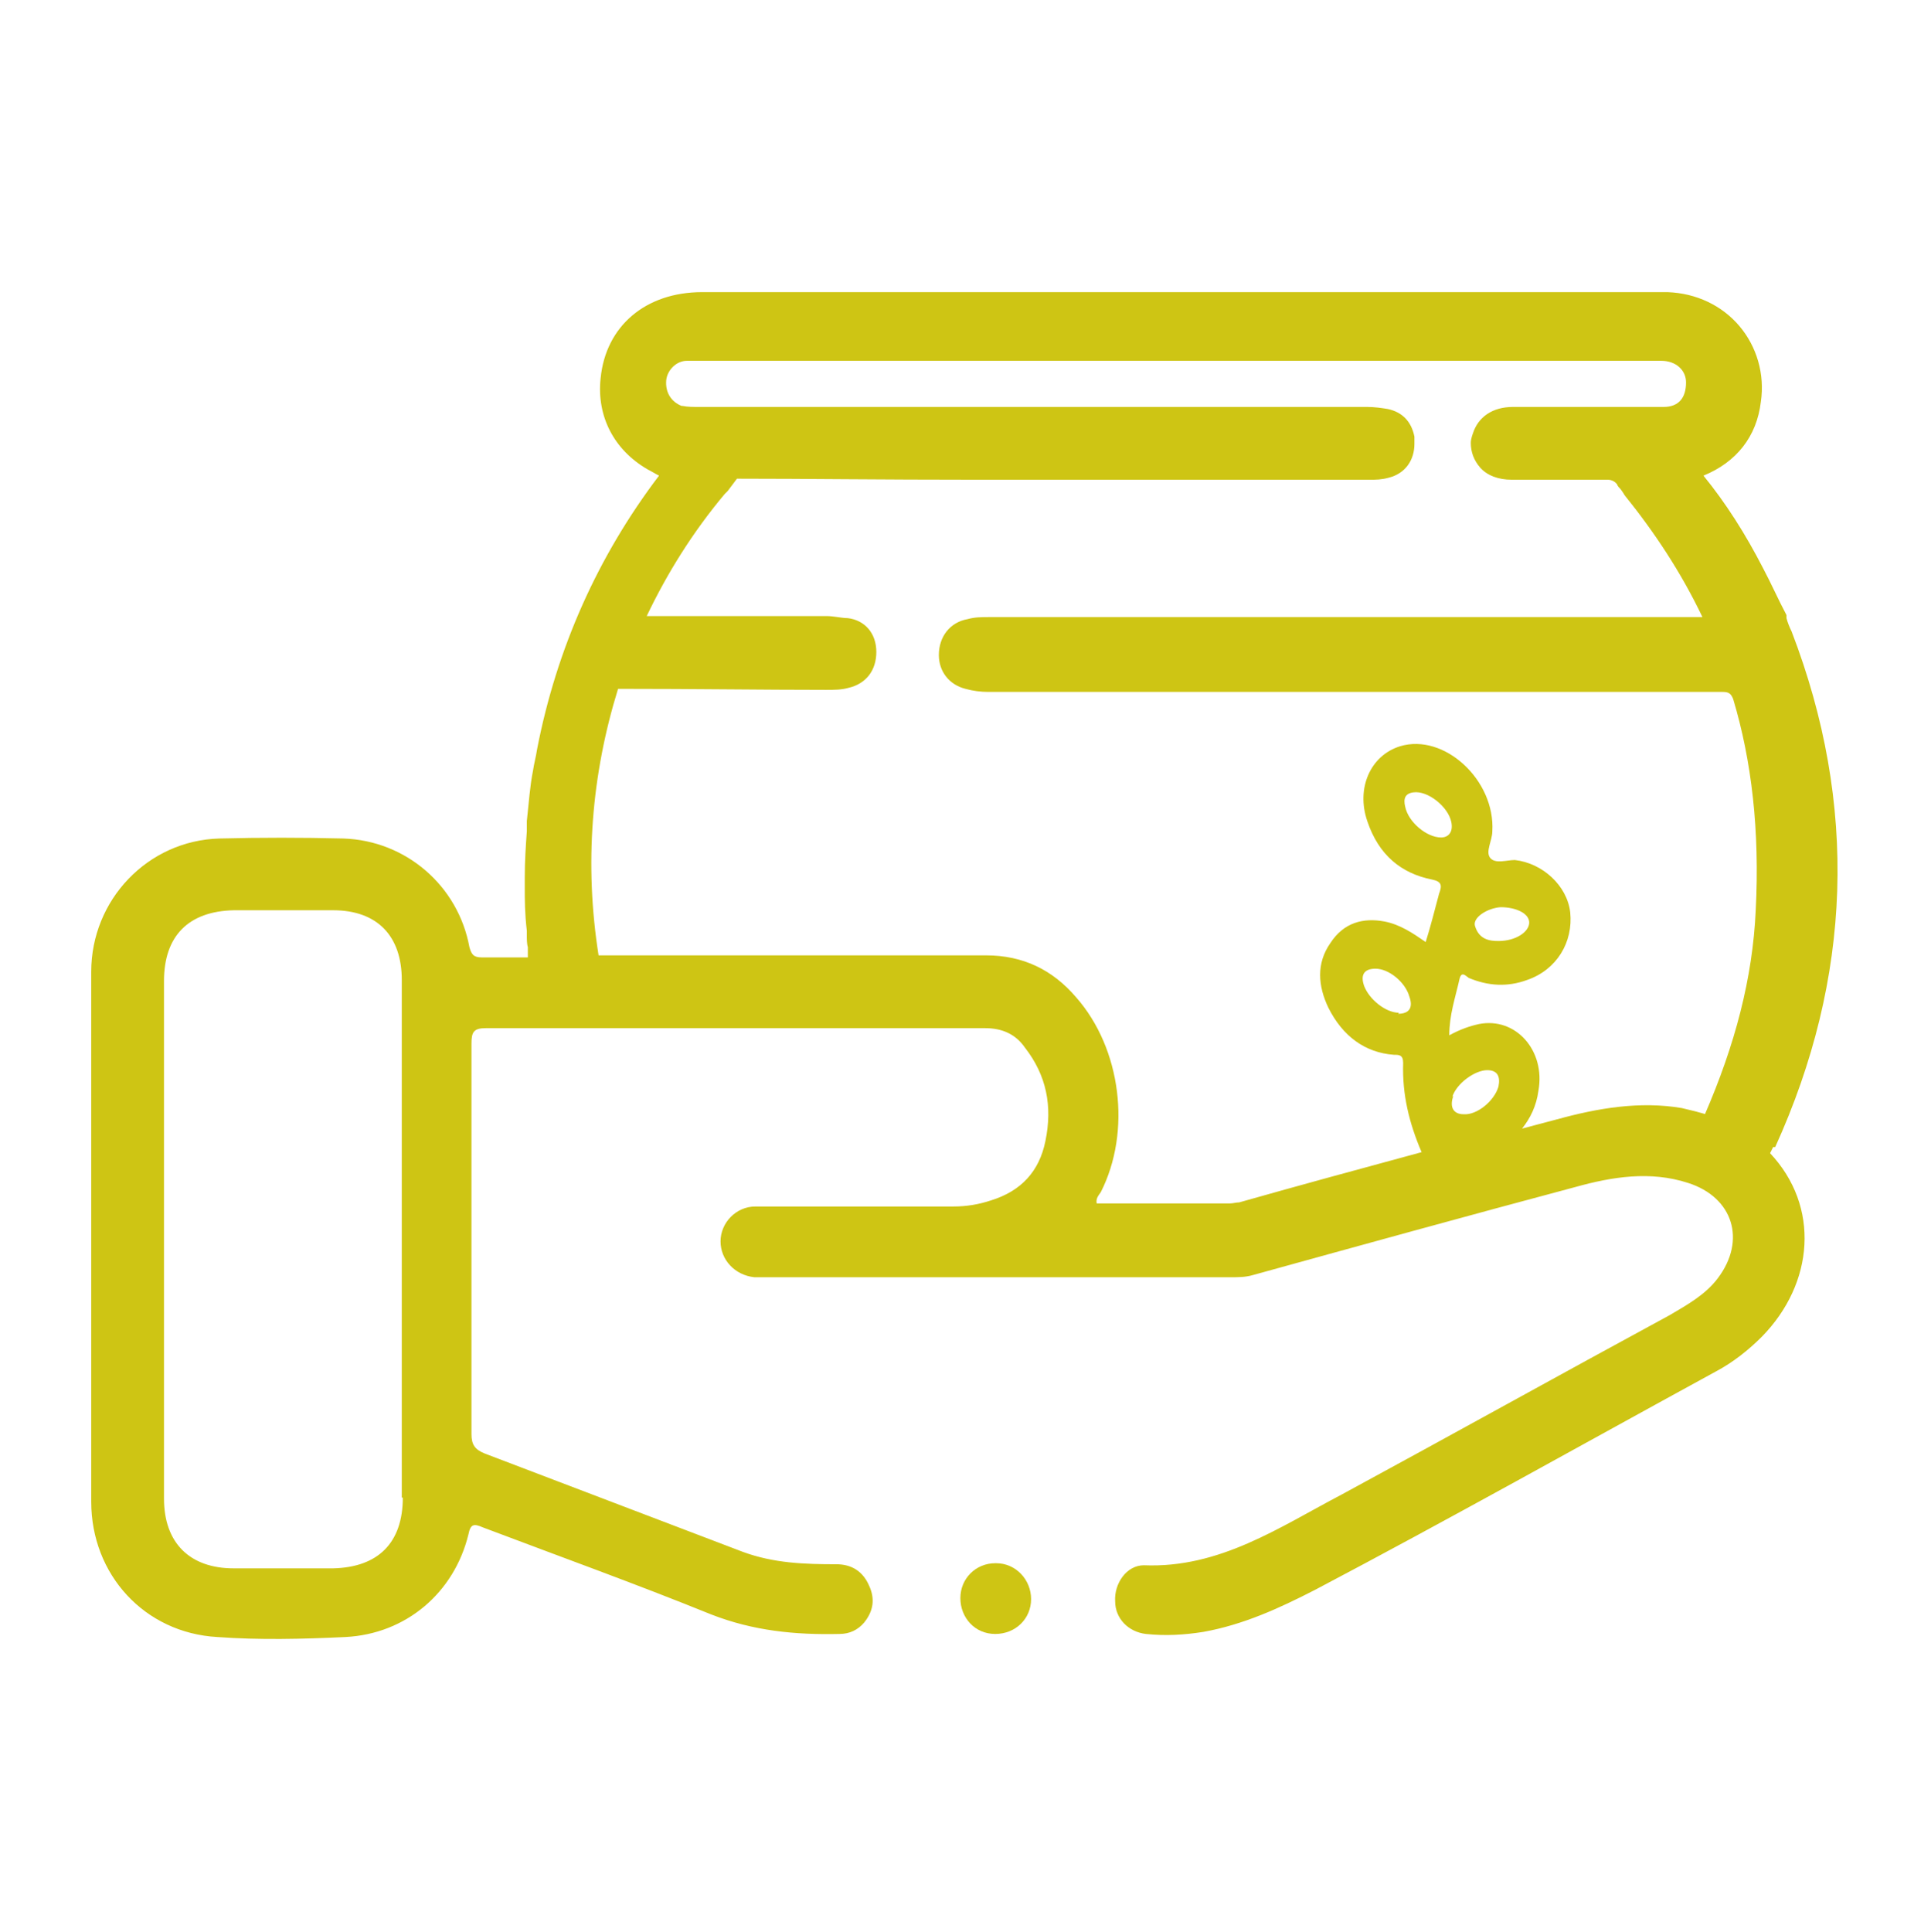 <?xml version="1.0" encoding="UTF-8"?><svg id="Camada_1" xmlns="http://www.w3.org/2000/svg" viewBox="0 0 18.84 18.85"><path d="M17.32,11.19c.75-1.65.81-3.34.16-5.03-.02-.04-.04-.09-.05-.13v-.03c-.08-.15-.15-.31-.23-.46-.17-.33-.36-.63-.58-.9.32-.13.52-.38.56-.72.04-.27-.04-.54-.21-.74-.17-.2-.42-.32-.7-.33-.06,0-.12,0-.19,0-.06,0-.13,0-.19,0-.06,0-.12,0-.18,0H6.85c-.55,0-.94.33-.99.84-.04.37.13.7.46.89.04.02.07.04.11.06-.6.79-1,1.69-1.19,2.67-.01.07-.03.14-.04.21h0c-.03.15-.04.31-.06.49,0,0,0,.02,0,.03,0,.02,0,.05,0,.07-.01.14-.02.29-.02.45v.09c0,.13,0,.26.02.43h0s0,.01,0,.01h0s0,.01,0,.02c0,.01,0,.03,0,.04h0s0,.06.01.09c0,.02,0,.05,0,.07h0s0,.03,0,.03c-.22,0-.37,0-.45,0-.08,0-.1-.03-.12-.1-.11-.6-.62-1.04-1.23-1.06-.4-.01-.81-.01-1.21,0-.7.02-1.25.6-1.25,1.3,0,.87,0,1.73,0,2.6s0,1.71,0,2.57c0,.71.52,1.28,1.23,1.32.41.03.83.02,1.25,0,.59-.03,1.06-.43,1.2-1,.02-.1.05-.11.14-.07.74.28,1.49.55,2.23.85.41.16.82.2,1.25.19.1,0,.18-.04.24-.11.09-.11.11-.23.05-.36-.06-.14-.17-.21-.32-.21-.31,0-.61-.01-.91-.12-.84-.32-1.68-.64-2.52-.96-.1-.04-.13-.09-.13-.19,0-1.27,0-2.54,0-3.81,0-.11.02-.15.14-.15,1.62,0,3.25,0,4.87,0,.17,0,.3.06.39.19.21.27.27.57.2.91-.06.3-.24.49-.53.58-.12.04-.24.06-.37.06-.39,0-.79,0-1.18,0-.25,0-.5,0-.75,0-.19,0-.34.16-.34.34,0,.18.14.33.33.35.03,0,.06,0,.09,0,1.52,0,3.04,0,4.56,0,.07,0,.14,0,.21-.02,1.05-.29,2.1-.58,3.15-.86.36-.1.73-.16,1.1-.04.44.14.57.56.29.93-.12.16-.3.26-.47.36-1.07.58-2.13,1.17-3.2,1.75-.61.32-1.19.72-1.93.69-.17,0-.29.18-.28.35,0,.17.13.3.3.32.19.02.37.01.56-.02.39-.07.74-.23,1.09-.41,1.31-.69,2.61-1.42,3.91-2.13.17-.09.32-.21.45-.34.51-.52.57-1.27.08-1.79.01-.02.02-.04.03-.06ZM3.93,14.61c0,.44-.24.68-.68.69-.32,0-.65,0-.97,0-.43,0-.68-.25-.68-.68,0-1.68,0-3.37,0-5.05,0-.44.24-.68.68-.69.32,0,.65,0,.97,0,.43,0,.67.25.67.68,0,.84,0,1.69,0,2.53s0,1.68,0,2.52ZM14.17,10.7c.04-.13.22-.26.34-.26.1,0,.13.06.11.16h0c-.04.14-.21.28-.34.27-.1,0-.14-.07-.1-.18ZM16.7,10.89c-.11-.04-.21-.06-.29-.08-.41-.07-.82,0-1.22.11-.11.03-.23.06-.34.09.08-.1.14-.22.16-.37.07-.39-.22-.72-.58-.65-.09.02-.18.05-.29.11,0-.2.06-.37.1-.55.02-.08.06-.03.09-.01.19.08.38.09.57.02.29-.1.45-.37.42-.66-.03-.26-.27-.48-.54-.51-.08,0-.19.04-.24-.02-.05-.06.02-.17.02-.26.03-.5-.47-.96-.9-.83-.29.09-.43.41-.32.73.11.33.33.51.63.57.1.02.1.06.07.14-.04.15-.08.31-.13.47-.13-.09-.25-.17-.4-.2-.21-.04-.4.01-.53.21-.14.2-.12.42-.02.63.14.28.36.44.64.46.05,0,.09,0,.09.08-.01.31.06.59.18.87-.59.16-1.18.32-1.78.49-.03,0-.06.01-.09.01-.42,0-.84,0-1.26,0-.01,0-.02,0-.04,0-.01-.05.02-.08.04-.11.3-.59.2-1.4-.24-1.9-.23-.27-.52-.41-.88-.41-.61,0-2.51,0-3.78,0-.14-.89-.07-1.76.19-2.6.77,0,1.41.01,2.03.01.08,0,.15,0,.22-.02.17-.04.27-.17.27-.35s-.11-.31-.28-.33c-.06,0-.13-.02-.21-.02-.65,0-1.22,0-1.75,0,.2-.42.45-.82.76-1.19l.03-.03s.06-.08.09-.12c0,0,0,0,.01,0,.67,0,1.39.01,2.33.01.41,0,.82,0,1.22,0,.4,0,.81,0,1.22,0,.3,0,.6,0,.9,0h.5s0,0,0,0c.05,0,.11,0,.18-.02.16-.04.25-.17.25-.33,0-.03,0-.06,0-.07h0c-.03-.15-.12-.24-.26-.27-.06-.01-.13-.02-.2-.02h-6.51c-.07,0-.12,0-.17-.01h0s-.01,0-.01,0h0c-.1-.04-.16-.13-.15-.25.01-.1.1-.19.2-.19.04,0,.09,0,.15,0,.05,0,.1,0,.16,0,.05,0,.11,0,.16,0h8.62s.09,0,.14,0c.05,0,.09,0,.14,0,.05,0,.1,0,.14,0,.14,0,.24.09.24.21,0,.15-.07.24-.22.24h0c-.11,0-.24,0-.38,0-.06,0-.13,0-.19,0-.07,0-.14,0-.21,0h-.01c-.12,0-.24,0-.36,0-.03,0-.06,0-.09,0h-.23c-.2,0-.34.1-.39.26h0s-.02.05-.02.09c0,.09.03.17.09.24.07.08.18.12.31.12.31,0,.63,0,.94,0h0s.06,0,.09.05c0,.01.02.03.03.04h0s.03.04.04.06c.29.36.55.75.76,1.19-.84,0-1.67,0-2.51,0h-.13c-1.61,0-2.69,0-4.33,0-.06,0-.13,0-.2.02-.17.03-.28.17-.28.35,0,.16.1.29.26.33.07.02.15.03.22.03h7.02s.05,0,.08,0c.02,0,.04,0,.06,0h0s0,0,.01,0c.06,0,.08.02.1.07.18.6.26,1.28.22,2.06-.03.66-.2,1.31-.5,2ZM14.06,8.17c-.14,0-.32-.15-.35-.3-.02-.08,0-.13.08-.14.14-.02.34.14.37.29.02.1-.03.15-.1.15ZM14.39,9.03c-.02-.08.12-.17.25-.18.15,0,.28.06.28.15,0,.09-.13.18-.3.18-.08,0-.19-.01-.23-.15ZM13.65,9.88c-.13,0-.29-.13-.34-.26-.04-.11,0-.17.11-.17.13,0,.29.13.33.27h0c.04.11,0,.17-.11.17Z" style="fill:#cec514;"/><path d="M9.71,15.25c-.19,0-.34.15-.34.34,0,.19.14.35.34.35.2,0,.35-.15.35-.34,0-.19-.15-.35-.34-.35Z" style="fill:#cec514;"/></svg>